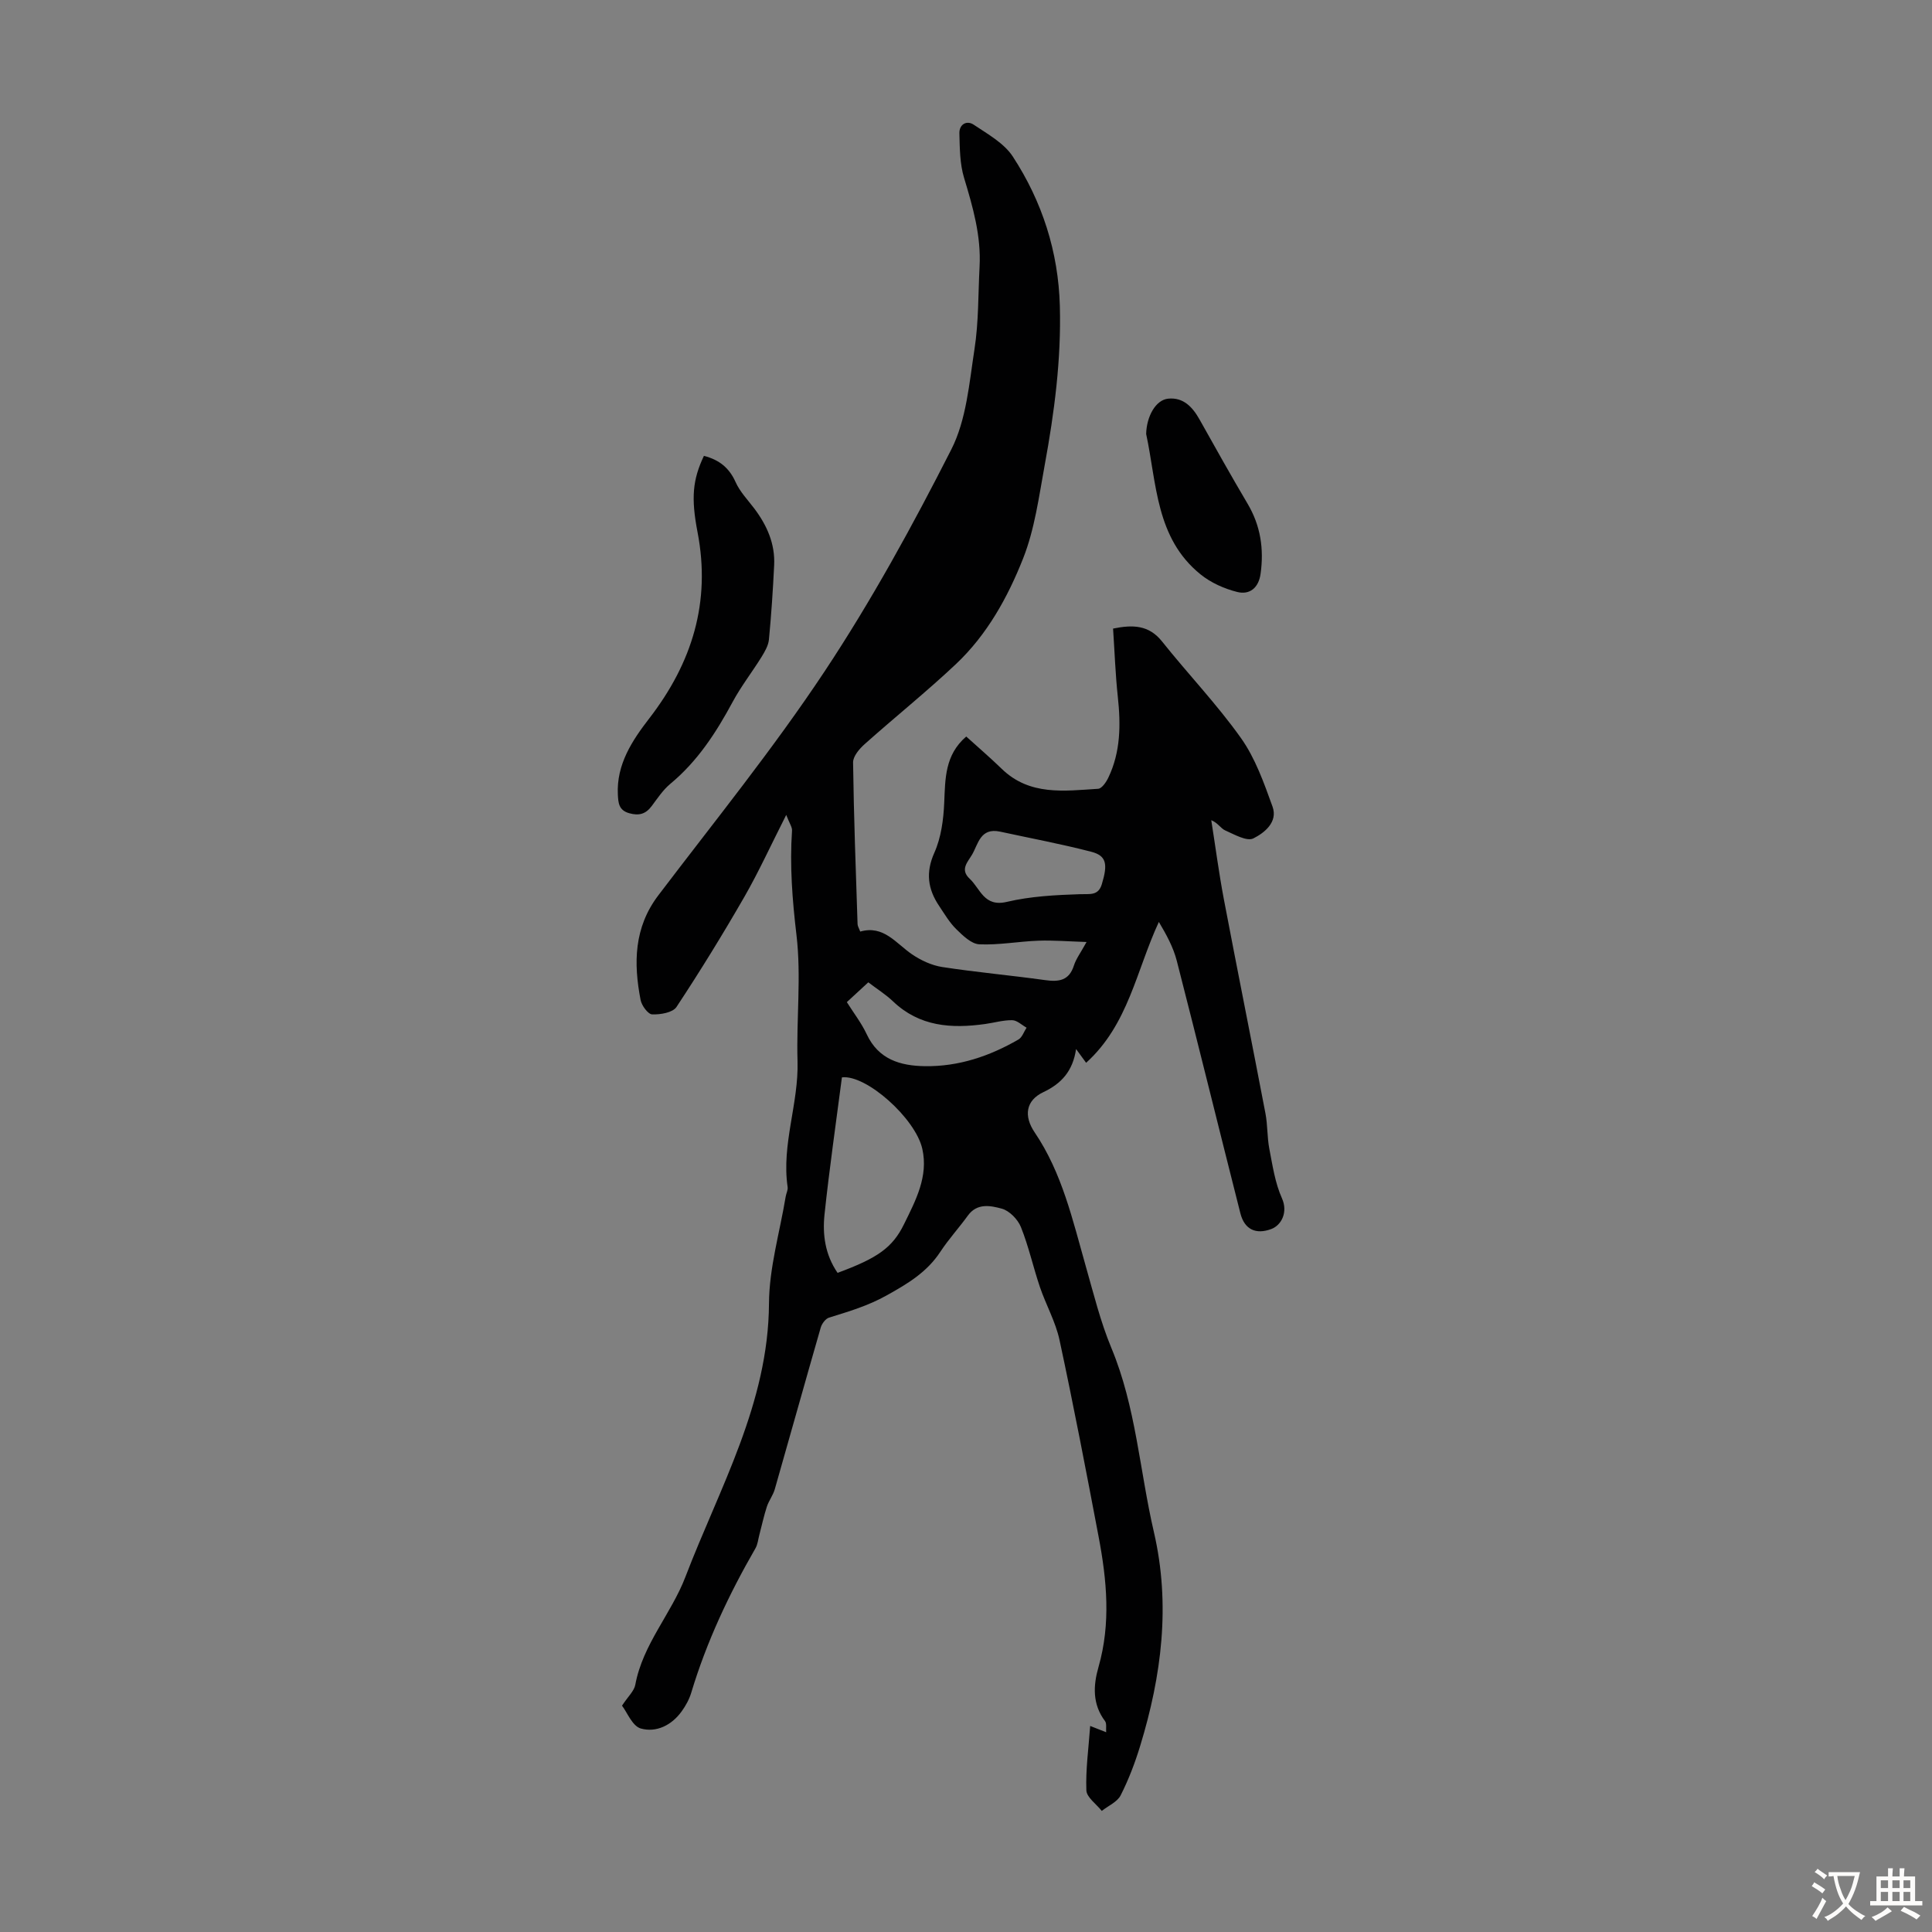 <svg enable-background="new 0 0 400 400" viewBox="0 0 400 400" xmlns="http://www.w3.org/2000/svg"><rect x="0" y="0" width="400" height="400" fill="#808080" stroke="none"/><g fill="#010102"><path d="m128.78 353.14c1.27-1.93 2.51-3.03 2.75-4.32 1.54-8.38 7.46-14.71 10.38-22.35 7.05-18.43 17.18-35.89 17.3-56.59.04-7.39 2.24-14.77 3.46-22.15.11-.66.49-1.34.4-1.96-1.3-8.85 2.31-17.29 2.05-26.08-.26-8.71.8-17.52-.22-26.12-.86-7.25-1.41-14.36-.92-21.6.05-.72-.52-1.48-1.2-3.25-3.2 6.3-5.69 11.78-8.67 16.97-4.45 7.73-9.13 15.34-14.05 22.79-.77 1.17-3.33 1.6-5.03 1.54-.86-.03-2.18-1.82-2.4-2.98-1.48-7.64-1.39-15 3.67-21.67 11.63-15.32 23.78-30.32 34.4-46.33 9.74-14.68 18.26-30.25 26.25-45.97 3.14-6.17 3.72-13.76 4.81-20.8.87-5.61.75-11.37 1.05-17.07.34-6.37-1.39-12.35-3.21-18.38-.88-2.91-.89-6.12-.97-9.21-.05-1.86 1.51-2.77 2.97-1.79 2.89 1.94 6.27 3.81 8.09 6.59 6.09 9.33 9.44 19.73 9.74 30.95.3 11.11-1.13 21.99-3.14 32.96-1.2 6.55-2.06 13.21-4.47 19.31-3.19 8.07-7.47 15.79-13.89 21.85-6.1 5.75-12.67 11.01-18.93 16.6-1.09.97-2.39 2.51-2.38 3.77.15 11.16.56 22.32.93 33.48.01.41.28.81.55 1.54 4.86-1.38 7.38 2.43 10.72 4.71 1.84 1.25 4.07 2.29 6.25 2.63 7.07 1.09 14.21 1.72 21.3 2.71 2.86.4 4.98.12 5.98-3.04.43-1.35 1.34-2.55 2.61-4.85-3.78-.12-6.88-.38-9.98-.27-4.08.15-8.17.93-12.22.75-1.65-.08-3.4-1.79-4.76-3.12-1.42-1.39-2.46-3.18-3.58-4.85-2.32-3.47-2.81-6.88-.97-11 1.4-3.13 1.89-6.84 2.04-10.33.22-4.98.11-9.89 4.56-13.72 2.46 2.23 4.97 4.38 7.34 6.68 5.79 5.63 12.97 4.58 19.97 4.14.76-.05 1.67-1.38 2.11-2.31 2.56-5.34 2.58-10.99 1.96-16.75-.5-4.65-.66-9.33-.98-14.11 4.1-.83 7.41-.76 10.15 2.68 5.36 6.73 11.36 12.99 16.33 19.99 2.97 4.18 4.76 9.29 6.53 14.18 1.17 3.21-1.7 5.46-3.96 6.59-1.36.68-3.95-.82-5.85-1.66-.91-.4-1.48-1.54-2.87-2.11.86 5.43 1.57 10.88 2.59 16.28 2.82 14.82 5.8 29.62 8.63 44.44.46 2.4.34 4.92.8 7.32.67 3.46 1.19 7.06 2.61 10.23 1.3 2.89-.11 5.6-2.21 6.38-3.14 1.17-5.53.14-6.39-3.25-4.42-17.42-8.7-34.88-13.17-52.29-.72-2.8-2.15-5.42-3.71-8.04-4.67 10.02-6.29 21.23-15.06 29.16-.72-.98-1.25-1.72-2.08-2.85-.67 4.56-3.02 7.15-6.78 8.93-3.64 1.72-4.09 4.94-1.8 8.32 5.7 8.41 7.87 18.17 10.59 27.73 1.62 5.67 3.03 11.46 5.29 16.89 5.11 12.25 5.86 25.43 8.81 38.13 3.49 15.04 1.6 29.74-2.83 44.25-1.07 3.51-2.39 6.99-4.05 10.26-.7 1.38-2.57 2.17-3.91 3.23-1.12-1.42-3.13-2.8-3.19-4.26-.16-4.29.45-8.6.79-13.33 1.39.55 2.22.87 3.31 1.3-.07-.87.14-1.81-.24-2.31-2.64-3.51-2.45-7.36-1.34-11.22 2.57-8.99 1.72-17.97.02-26.93-2.58-13.61-5.19-27.21-8.1-40.75-.81-3.77-2.81-7.28-4.06-10.97-1.39-4.11-2.32-8.39-3.93-12.41-.64-1.59-2.38-3.38-3.96-3.81-2.28-.62-5.1-1.23-7.02 1.43-1.84 2.54-3.97 4.87-5.69 7.48-2.79 4.25-6.73 6.6-11.13 9.05-3.9 2.18-7.85 3.33-11.93 4.6-.73.23-1.49 1.26-1.72 2.07-3.21 11.14-6.32 22.31-9.51 33.46-.36 1.26-1.23 2.36-1.64 3.61-.62 1.9-1.04 3.87-1.55 5.81-.25.94-.34 1.97-.8 2.79-5.49 9.51-10.14 19.39-13.31 29.93-.41 1.36-1.14 2.69-1.98 3.85-2.07 2.88-5.25 4.44-8.45 3.55-1.76-.49-2.84-3.36-3.9-4.73zm44.63-89.61c8.26-3.04 11.37-5.21 13.75-10.06 2.41-4.91 5.09-9.9 3.79-15.63-1.43-6.32-11.64-15.41-16.64-14.78-1.22 9.42-2.6 18.91-3.61 28.45-.42 4.1.12 8.25 2.71 12.02zm33.64-91.35c-4.09-.87-4.52 2.57-5.78 4.74-.89 1.53-2.57 3.09-.52 5 2.24 2.09 2.97 5.93 7.72 4.8 4.91-1.16 10.08-1.42 15.15-1.59 2.03-.07 3.76.37 4.5-2.06 1.28-4.21.95-5.9-2.18-6.72-6.24-1.62-12.59-2.8-18.89-4.17zm-31.72 35.3c1.44 2.29 3.03 4.34 4.1 6.62 2.44 5.25 6.96 6.57 12.08 6.64 6.97.1 13.39-2.07 19.36-5.53.77-.45 1.12-1.61 1.67-2.44-.99-.55-1.97-1.53-2.97-1.55-1.86-.03-3.73.53-5.61.79-6.97.98-13.58.55-19.06-4.68-1.51-1.44-3.31-2.56-5.13-3.95-1.44 1.34-2.73 2.53-4.44 4.1z"/><path d="m145.74 94.38c3.19.82 5.25 2.5 6.56 5.44.89 1.99 2.51 3.67 3.86 5.45 2.63 3.49 4.34 7.32 4.12 11.76-.25 5.13-.59 10.27-1.08 15.38-.12 1.24-.85 2.49-1.53 3.6-1.94 3.13-4.23 6.06-5.97 9.29-3.42 6.35-7.26 12.29-12.89 16.96-1.52 1.26-2.67 3-3.87 4.61-1.24 1.67-2.64 2.07-4.66 1.5-2.17-.61-2.27-2.12-2.36-3.86-.32-6.28 3.02-11.26 6.5-15.77 8.9-11.53 12.78-24.1 10-38.55-1.37-7.11-1.02-10.88 1.32-15.81z"/><path d="m237.3 89.85c.08-3.59 1.95-7.05 4.55-7.31 3.15-.32 5.06 1.73 6.52 4.34 3.26 5.83 6.53 11.66 9.93 17.41 2.69 4.54 3.41 9.35 2.69 14.51-.41 2.94-2.28 4.4-4.84 3.76-2.68-.67-5.45-1.91-7.59-3.64-9.29-7.5-9.05-18.78-11.26-29.07z"/></g><path d="m377.9 391.2c-.2.3-.4.5-.6.8-.7-.6-1.4-1-2.2-1.5.2-.3.4-.5.5-.8.6.4 1.4.8 2.3 1.5zm-1.8 6.1c-.2-.2-.5-.4-.9-.6.4-.6.8-1.2 1.2-1.9s.7-1.3.9-1.9c.3.3.5.5.8.7-.7 1.3-1.4 2.6-2 3.7zm2.2-9c-.3.3-.5.5-.6.8-.6-.6-1.3-1.1-2-1.5.3-.3.5-.5.6-.7.6.5 1.3.9 2 1.4zm.3.2v-.9h2 4.5c-.3 1.3-.6 2.5-1 3.6s-.9 2.1-1.4 3c.4.5 1 1 1.6 1.4s1.2.8 1.9 1.1c-.3.2-.5.4-.8.8-.4-.3-1-.7-1.6-1.2s-1.2-1.1-1.6-1.6c-.5.6-1.1 1.1-1.7 1.6s-1.4.9-2.1 1.4c-.1-.3-.3-.5-.7-.8.6-.2 1.2-.5 1.9-1s1.4-1.1 2-1.8c-.5-.8-.9-1.6-1.2-2.5s-.6-2-.8-3.2c-.4.1-.7.1-1 .1zm2.5 2.7c.3 1 .7 1.7 1 2.2.3-.5.6-1.1 1-2s.6-1.9.9-3h-3.2-.4c.1.9.3 1.8.7 2.8z" fill="#fcfbfa"/><path d="m396.5 388.5v1.5 3.6h1.5v.9c-.4 0-1 0-1.7 0h-7.9c-.5 0-.9 0-1.2 0v-.9h1.3v-3.5c0-.7 0-1.2 0-1.6h2.4c0-.8 0-1.4 0-1.7h1c0 .3-.1.8-.1 1.7h1.5c0-.8 0-1.4 0-1.7h1c0 .3-.1.9-.1 1.7zm-8.2 9.2c-.2-.3-.5-.5-.8-.8.8-.3 1.4-.6 1.9-.9s1-.7 1.4-1.1c.3.3.6.5.9.8-1.6 1-2.8 1.6-3.4 2zm2.6-6.8v-1.6h-1.5v1.6zm0 2.7v-1.9h-1.5v1.9zm2.4-2.7v-1.6h-1.5v1.6zm0 2.7v-1.9h-1.5v1.9zm.2 2 .7-.8c.4.2.9.5 1.6.8s1.3.7 1.8 1c-.3.3-.5.5-.8.8-.4-.3-1.5-1-3.3-1.8zm2-4.7v-1.6h-1.4v1.6zm0 2.7v-1.9h-1.4v1.9z" fill="#fcfbfa"/></svg>
